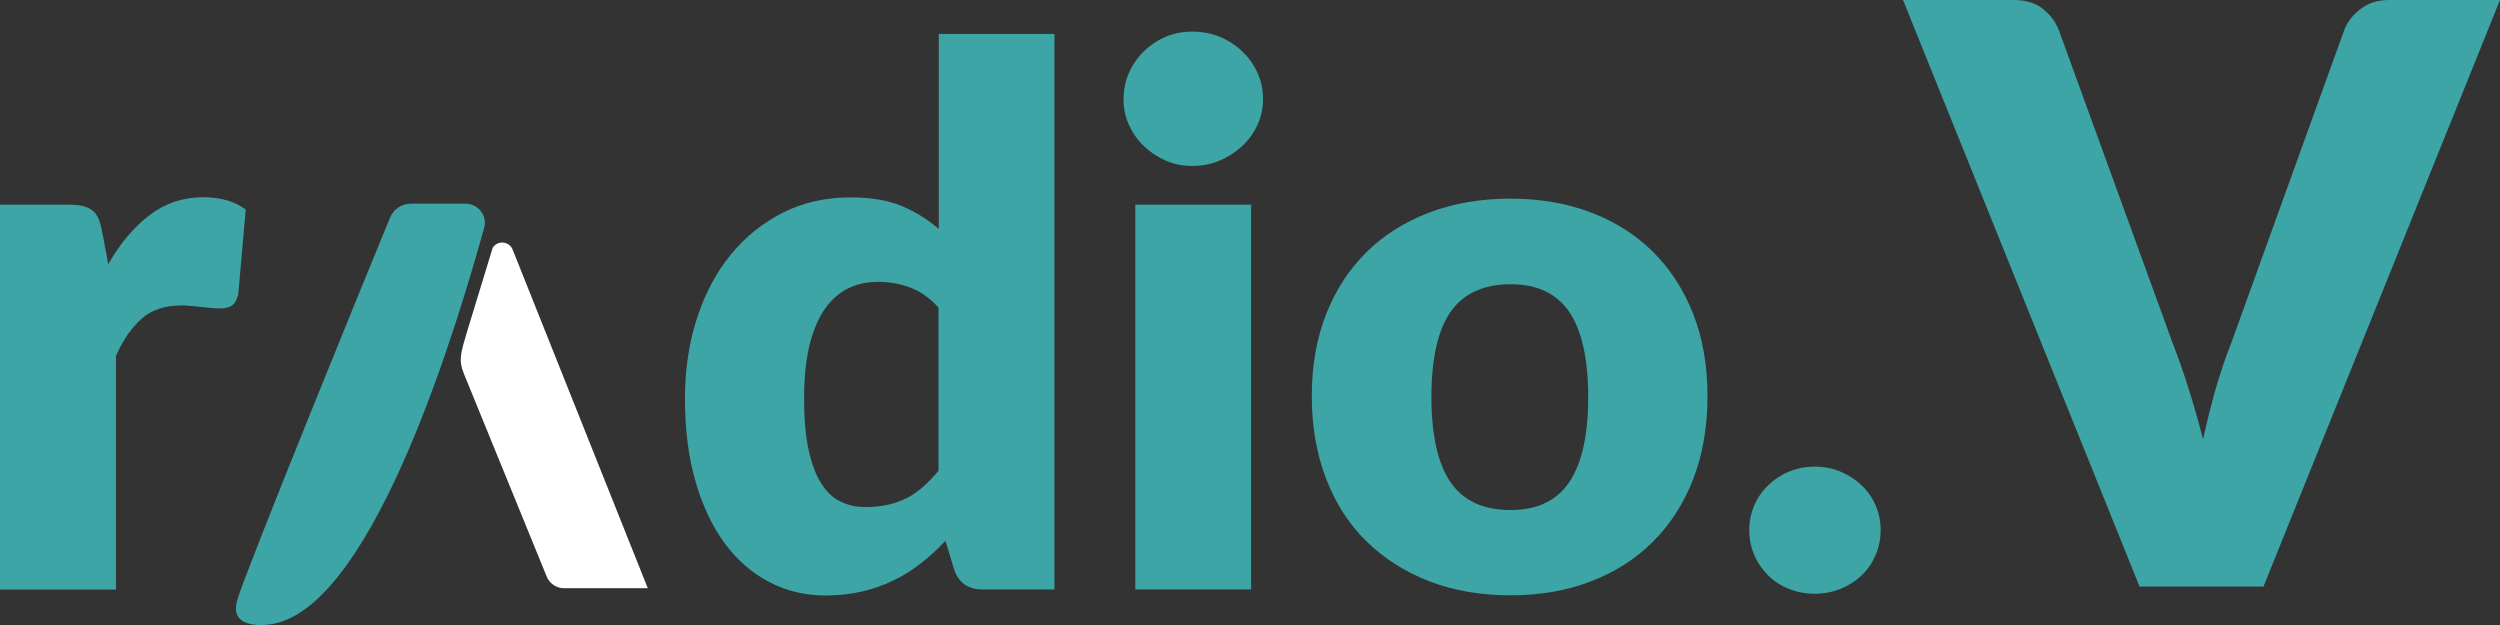 <svg width="140" height="35" viewBox="0 0 140 35" fill="none" xmlns="http://www.w3.org/2000/svg">
<rect x="0" y="0" width="140" height="35" fill="#333333" stroke="none"/>
<g clip-path="url(#clip0_1_826)">
<path d="M6.067 14.785C6.734 13.618 7.508 12.707 8.38 12.044C9.251 11.381 10.248 11.045 11.378 11.045C12.356 11.045 13.148 11.275 13.762 11.734L13.344 16.474C13.272 16.775 13.157 16.987 12.997 17.102C12.836 17.217 12.614 17.27 12.338 17.27C12.223 17.27 12.08 17.27 11.902 17.252C11.725 17.235 11.529 17.217 11.342 17.199C11.146 17.182 10.951 17.155 10.746 17.137C10.541 17.12 10.364 17.102 10.194 17.102C9.243 17.102 8.486 17.35 7.926 17.854C7.366 18.349 6.885 19.047 6.494 19.932V33.019H0V11.46H3.843C4.163 11.46 4.43 11.487 4.644 11.54C4.857 11.593 5.044 11.681 5.186 11.796C5.329 11.911 5.444 12.07 5.524 12.265C5.604 12.46 5.667 12.698 5.72 12.972L6.058 14.776L6.067 14.785Z" fill="#3DA5A5"/>
<path d="M59.049 1.901V33.01H55.038C54.228 33.01 53.703 32.648 53.445 31.932L52.947 30.287C52.511 30.747 52.057 31.162 51.586 31.534C51.114 31.905 50.599 32.232 50.047 32.498C49.495 32.772 48.9 32.975 48.268 33.125C47.636 33.276 46.951 33.346 46.213 33.346C45.083 33.346 44.042 33.099 43.082 32.595C42.121 32.1 41.294 31.375 40.591 30.437C39.897 29.491 39.346 28.341 38.954 26.98C38.554 25.618 38.358 24.061 38.358 22.311C38.358 20.701 38.581 19.215 39.025 17.836C39.47 16.457 40.102 15.263 40.92 14.264C41.739 13.255 42.717 12.477 43.856 11.902C44.994 11.328 46.258 11.054 47.636 11.054C48.766 11.054 49.709 11.213 50.483 11.531C51.248 11.85 51.951 12.283 52.573 12.822V1.901H59.058H59.049ZM52.565 17.235C52.075 16.695 51.55 16.315 50.972 16.103C50.403 15.891 49.798 15.784 49.175 15.784C48.553 15.784 48.028 15.899 47.521 16.138C47.023 16.377 46.587 16.748 46.213 17.27C45.839 17.792 45.555 18.464 45.341 19.295C45.137 20.126 45.03 21.134 45.03 22.311C45.03 23.487 45.11 24.406 45.279 25.176C45.448 25.954 45.679 26.582 45.982 27.059C46.284 27.537 46.64 27.881 47.058 28.085C47.476 28.288 47.939 28.394 48.455 28.394C48.926 28.394 49.353 28.35 49.745 28.262C50.127 28.173 50.483 28.041 50.803 27.881C51.123 27.713 51.426 27.501 51.711 27.245C51.995 26.988 52.28 26.697 52.556 26.361V17.235H52.565Z" fill="#3DA5A5"/>
<path d="M70.729 5.553C70.729 6.066 70.623 6.544 70.418 6.995C70.213 7.446 69.92 7.844 69.564 8.18C69.199 8.516 68.781 8.79 68.301 8.993C67.821 9.197 67.305 9.294 66.762 9.294C66.219 9.294 65.739 9.197 65.276 8.993C64.814 8.79 64.413 8.524 64.058 8.18C63.702 7.844 63.426 7.446 63.221 6.995C63.017 6.544 62.919 6.066 62.919 5.553C62.919 5.04 63.017 4.536 63.221 4.077C63.426 3.617 63.702 3.219 64.058 2.874C64.413 2.529 64.823 2.255 65.276 2.06C65.739 1.866 66.228 1.769 66.762 1.769C67.296 1.769 67.821 1.866 68.301 2.06C68.781 2.255 69.199 2.529 69.564 2.874C69.929 3.219 70.213 3.626 70.418 4.077C70.632 4.536 70.729 5.023 70.729 5.553ZM70.062 11.46V33.01H63.577V11.46H70.062Z" fill="#3DA5A5"/>
<path d="M84.589 11.124C86.235 11.124 87.729 11.381 89.081 11.894C90.433 12.406 91.59 13.14 92.559 14.095C93.529 15.05 94.276 16.209 94.819 17.579C95.353 18.941 95.62 20.48 95.62 22.187C95.62 23.893 95.353 25.45 94.819 26.829C94.285 28.209 93.529 29.376 92.559 30.34C91.59 31.304 90.433 32.046 89.081 32.559C87.729 33.081 86.235 33.337 84.589 33.337C82.943 33.337 81.422 33.081 80.061 32.559C78.7 32.038 77.535 31.295 76.547 30.34C75.56 29.385 74.804 28.209 74.27 26.829C73.736 25.45 73.46 23.902 73.46 22.187C73.46 20.471 73.727 18.95 74.27 17.579C74.804 16.218 75.569 15.059 76.547 14.095C77.526 13.14 78.7 12.406 80.061 11.894C81.422 11.381 82.925 11.124 84.589 11.124ZM84.589 28.562C86.083 28.562 87.177 28.041 87.88 26.997C88.583 25.954 88.939 24.362 88.939 22.231C88.939 20.1 88.583 18.508 87.88 17.473C87.177 16.439 86.083 15.917 84.589 15.917C83.094 15.917 81.938 16.439 81.226 17.473C80.515 18.508 80.159 20.1 80.159 22.231C80.159 24.362 80.515 25.954 81.226 26.997C81.938 28.041 83.059 28.562 84.589 28.562Z" fill="#3DA5A5"/>
<path d="M97.959 29.685C97.959 29.19 98.057 28.722 98.244 28.297C98.43 27.864 98.689 27.492 99.018 27.174C99.347 26.856 99.729 26.599 100.174 26.414C100.619 26.228 101.108 26.131 101.633 26.131C102.158 26.131 102.629 26.228 103.074 26.414C103.519 26.599 103.91 26.856 104.248 27.174C104.586 27.492 104.844 27.864 105.031 28.297C105.218 28.73 105.316 29.19 105.316 29.685C105.316 30.181 105.218 30.649 105.031 31.091C104.844 31.525 104.586 31.905 104.248 32.223C103.91 32.542 103.528 32.789 103.074 32.975C102.629 33.152 102.149 33.249 101.633 33.249C101.117 33.249 100.619 33.161 100.174 32.975C99.729 32.798 99.338 32.542 99.018 32.223C98.697 31.905 98.43 31.525 98.244 31.091C98.057 30.658 97.959 30.189 97.959 29.685Z" fill="#3DA5A5"/>
<path d="M140 0L126.754 32.851H119.816L106.57 0H112.744C113.411 0 113.945 0.15 114.354 0.46C114.763 0.769 115.074 1.158 115.279 1.645L121.675 19.233C121.977 20.003 122.271 20.843 122.556 21.745C122.84 22.646 123.116 23.602 123.374 24.601C123.587 23.61 123.828 22.655 124.086 21.745C124.353 20.834 124.637 19.994 124.94 19.233L131.291 1.645C131.46 1.22 131.754 0.84 132.19 0.504C132.617 0.168 133.15 0 133.791 0H140.009L140 0Z" fill="#3DA5A5"/>
<path d="M26.127 18.667L27.585 13.892C27.843 13.441 28.511 13.494 28.706 13.972L36.276 32.94H31.588C31.162 32.94 30.779 32.683 30.619 32.294L25.975 20.922C25.673 20.188 25.797 19.781 26.127 18.667Z" fill="white"/>
<path d="M23.013 11.407H26.073C26.785 11.407 27.301 12.079 27.114 12.76C25.833 17.332 21.092 33.842 15.292 34.938C15.292 34.938 12.739 35.442 13.29 33.585C13.771 31.949 20.318 15.864 21.848 12.177C22.044 11.708 22.497 11.407 23.013 11.407Z" fill="#3DA5A5"/>
</g>
<defs>
<clipPath id="clip0_1_826">
<rect width="140" height="35" fill="white"/>
</clipPath>
</defs>
</svg>

